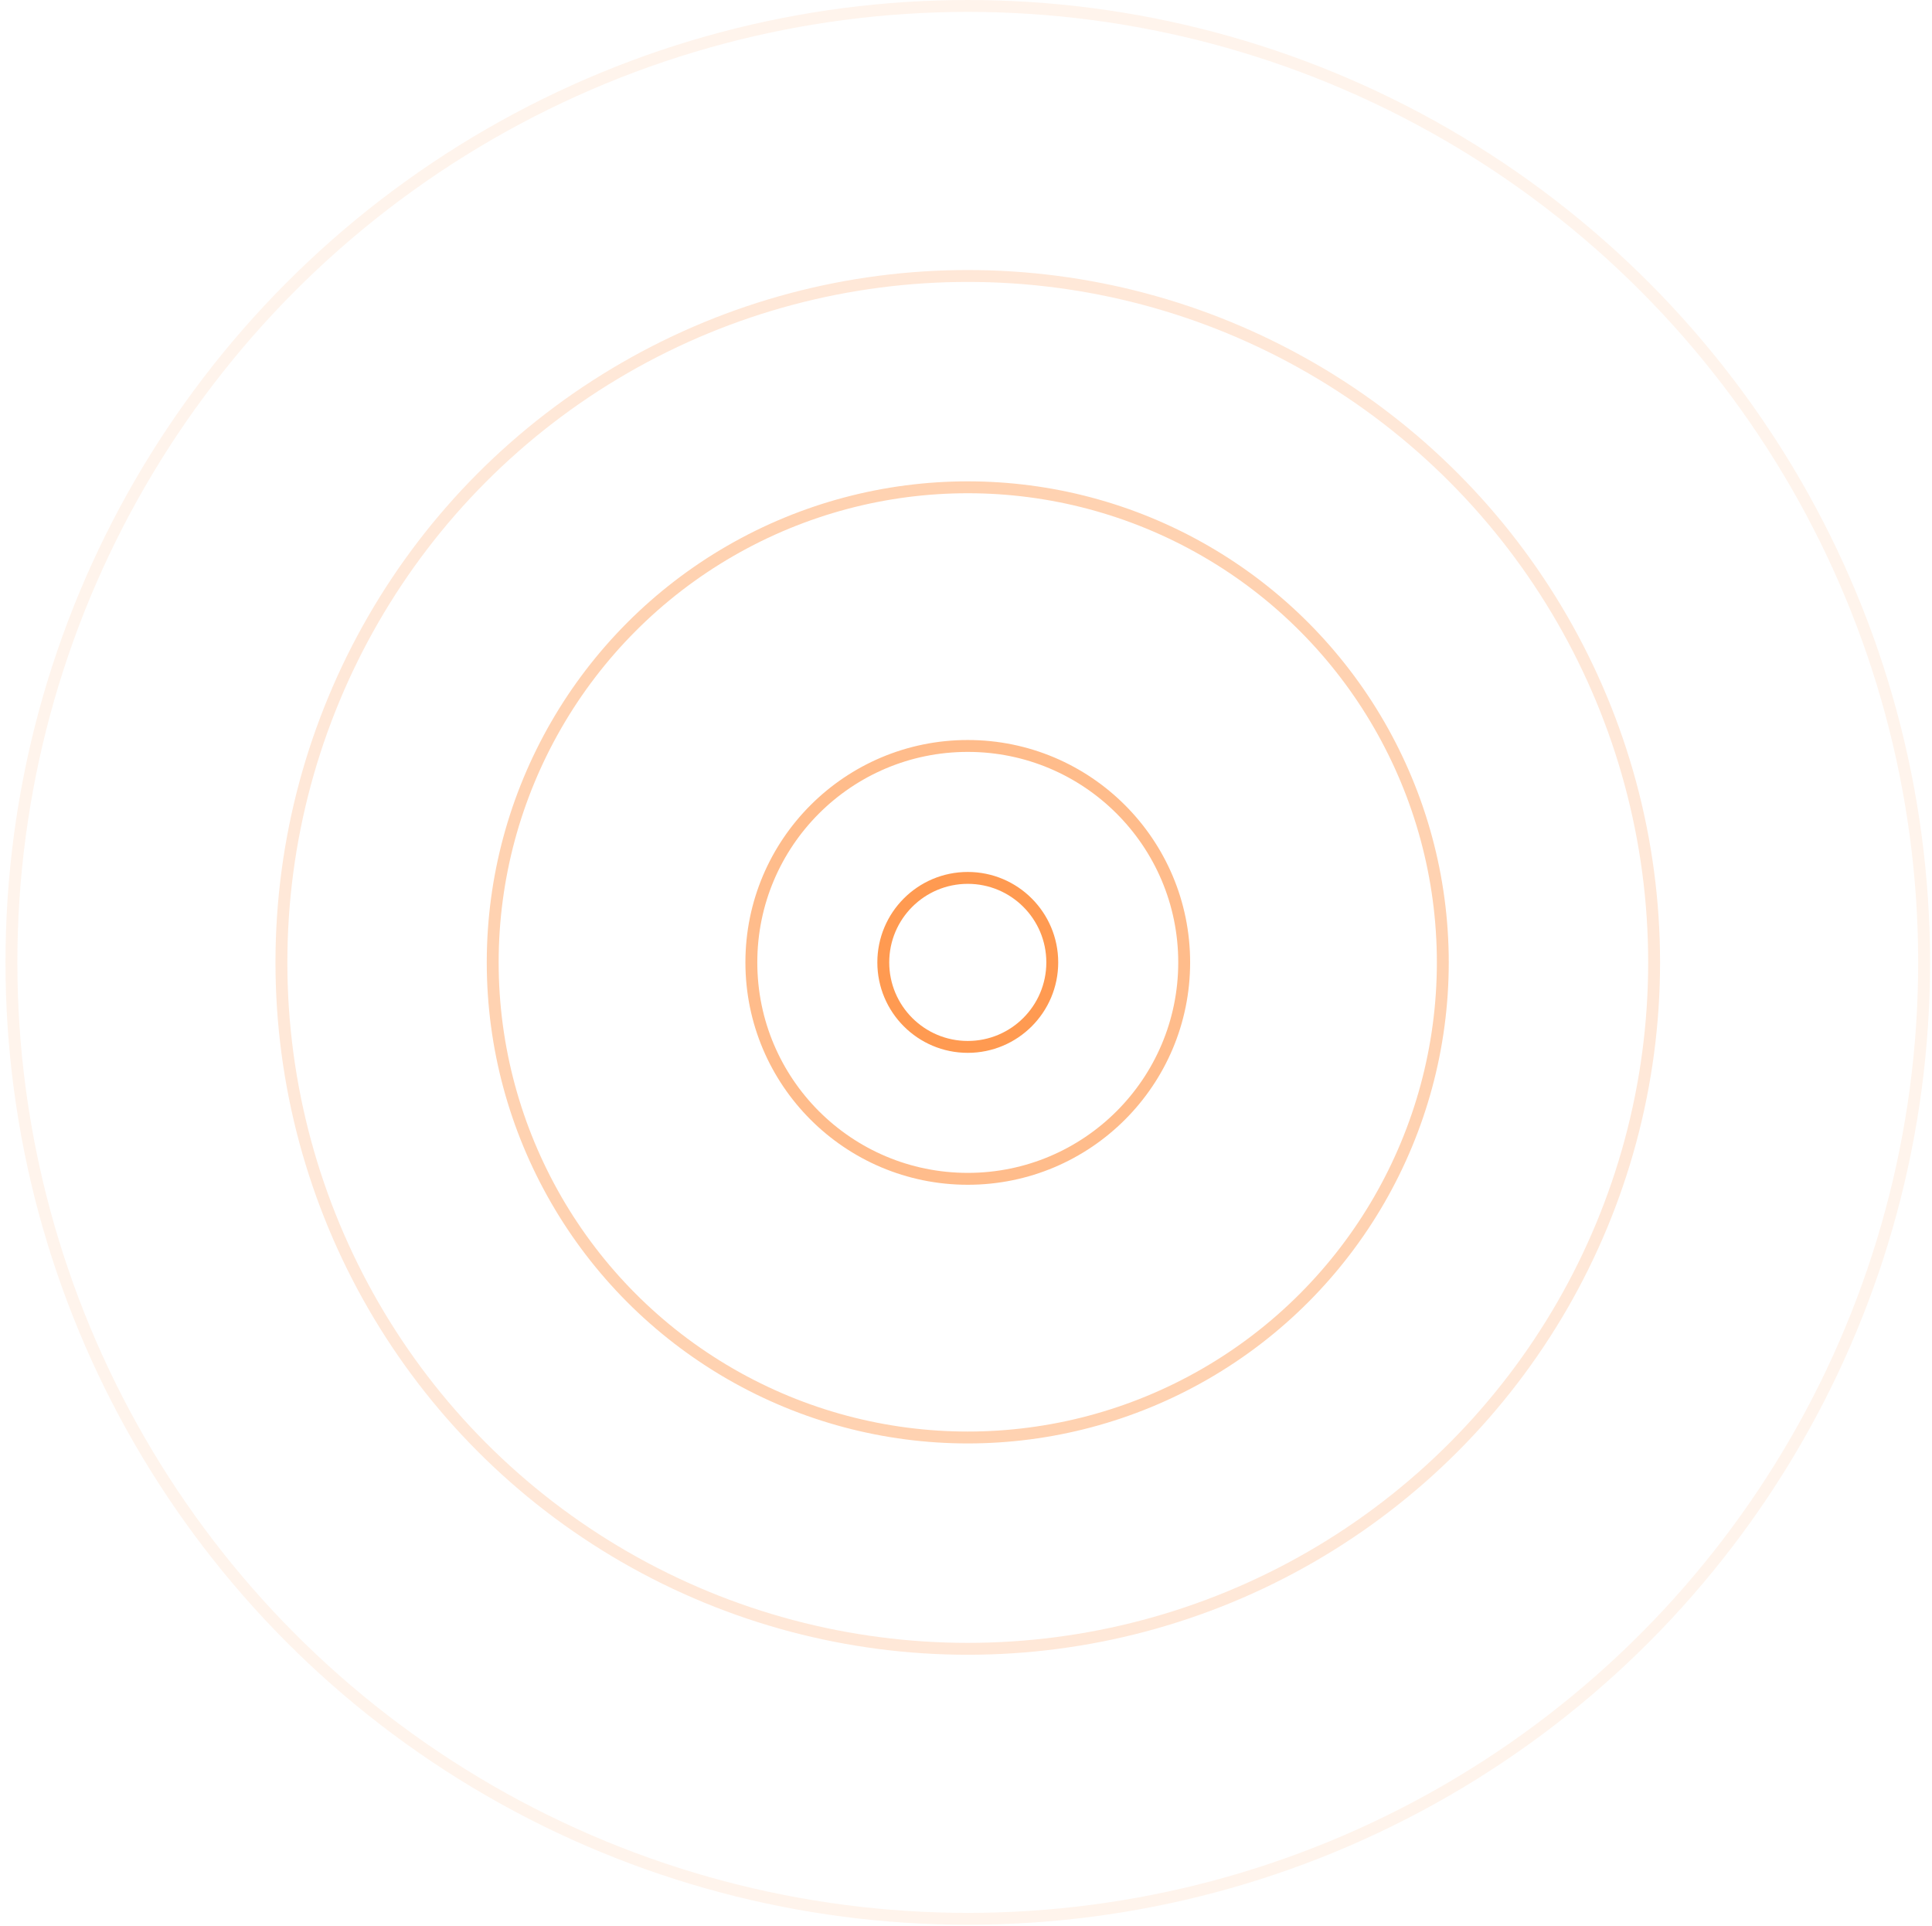 <svg width="325" height="324" fill="none" xmlns="http://www.w3.org/2000/svg"><circle opacity=".2" cx="162.798" cy="161.878" r="115.458" stroke="#FF8F3E" stroke-width="2"/><circle opacity=".1" cx="162.798" cy="161.877" r="160.876" stroke="#FF8F3E" stroke-width="2"/><circle opacity=".4" cx="162.796" cy="161.878" r="79.913" stroke="#FF8F3E" stroke-width="2"/><circle opacity=".6" cx="162.798" cy="161.877" r="36.405" stroke="#FF8F3E" stroke-width="2"/><circle cx="162.799" cy="161.879" r="14.213" stroke="#FF8F3E" stroke-opacity=".9" stroke-width="2"/></svg>